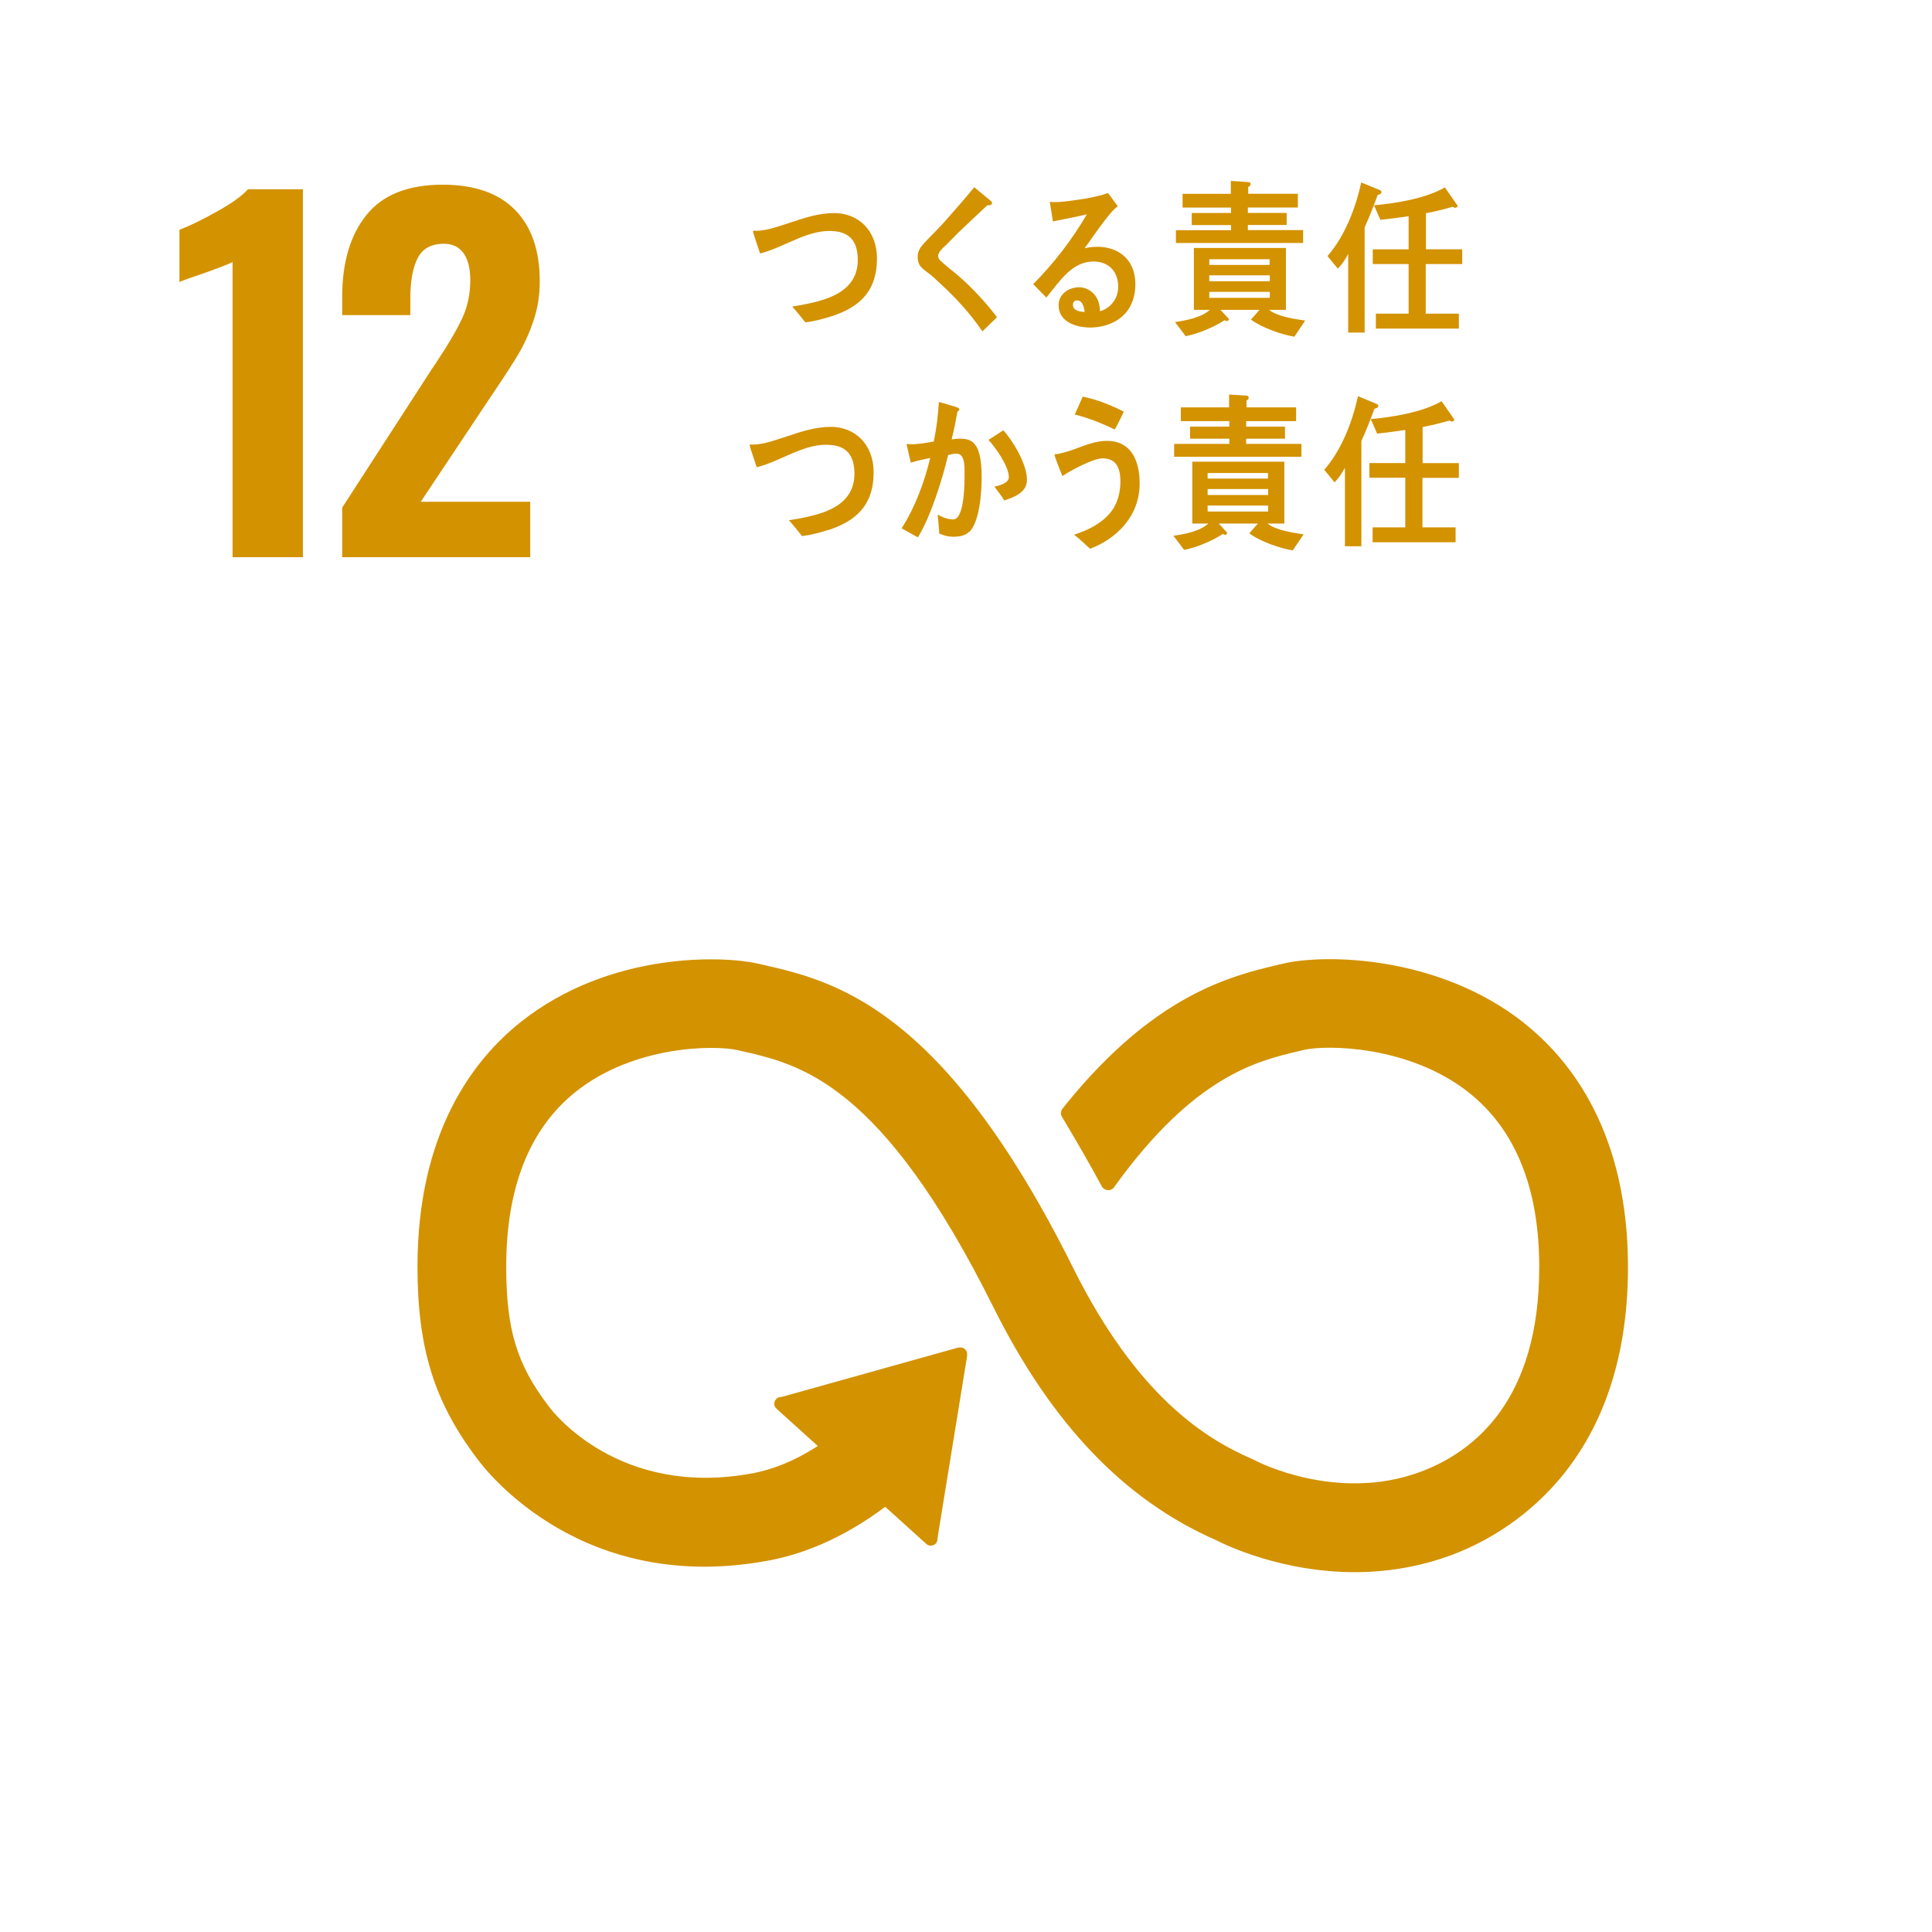 <?xml version="1.0" encoding="UTF-8"?>
<svg id="_レイヤー_2" data-name="レイヤー 2" xmlns="http://www.w3.org/2000/svg" viewBox="0 0 243 243">
  <defs>
    <style>
      .cls-1 {
        fill: #fff;
      }

      .cls-2 {
        fill: #d39200;
      }
    </style>
  </defs>
  <g id="_レイヤー_1-2" data-name="レイヤー 1">
    <g>
      <rect class="cls-1" width="243" height="243"/>
      <path class="cls-2" d="M29.26,32.95c-.42.23-1.64.71-3.66,1.43-1.6.53-2.61.9-3.03,1.09v-6.57c1.29-.49,2.87-1.26,4.71-2.29,1.85-1.03,3.15-1.96,3.91-2.8h6.91v46.27h-8.85v-37.13Z"/>
      <path class="cls-2" d="M43.03,63.86l11.2-17.31.69-1.03c1.45-2.17,2.51-3.99,3.2-5.46.69-1.47,1.03-3.08,1.03-4.83,0-1.49-.29-2.62-.86-3.4-.57-.78-1.39-1.17-2.46-1.17-1.6,0-2.7.61-3.31,1.83-.61,1.22-.91,2.89-.91,5.03v2.11h-8.57v-2.29c0-4.34,1.02-7.78,3.06-10.31,2.04-2.53,5.23-3.8,9.57-3.8,4,0,7.04,1.06,9.11,3.17,2.08,2.11,3.11,5.11,3.11,9,0,1.75-.27,3.41-.8,4.97-.53,1.56-1.16,2.95-1.89,4.17-.72,1.22-1.85,2.95-3.37,5.2l-8.91,13.37h13.77v6.97h-23.65v-6.23Z"/>
      <path class="cls-2" d="M191.66,128.64c-10.77-8.5-25.03-8.68-30.26-7.44l-.61.14c-6.03,1.42-15.62,3.78-26.83,17.7-.06.08-.13.16-.19.24l-.14.17c-.11.16-.19.34-.19.54,0,.17.04.32.12.47l.26.43c1.41,2.36,3.18,5.39,4.68,8.18.01.03.03.05.04.09.16.31.48.53.86.53.26,0,.49-.1.66-.27.07-.09.14-.19.2-.29,9.96-13.77,17.79-15.67,23.08-16.92l.63-.15c2.75-.66,13.2-.62,20.75,5.34,5.89,4.65,8.88,12.05,8.88,21.98,0,16.67-8.11,23.19-14.91,25.73-10.54,3.94-20.65-1.33-20.72-1.37l-.45-.22c-5.79-2.51-14.43-7.74-22.57-24.1-16.41-32.96-30.14-36.07-39.23-38.13l-.49-.11c-4.14-.94-18.5-1.6-29.79,7.41-5.9,4.71-12.93,13.86-12.93,30.72,0,10.27,2.11,17.05,7.53,24.19,1.19,1.63,13.34,17.24,36.84,12.74,3.76-.72,8.86-2.52,14.46-6.72l5.17,4.67c.34.31.88.28,1.19-.06.15-.16.21-.36.21-.56v-.07l3.73-22.95v-.25c0-.22-.09-.45-.27-.61-.16-.15-.35-.21-.55-.21h-.16s-.24.04-.24.04l-21.99,6.15-.4.07c-.16.03-.31.12-.42.25-.32.35-.29.88.06,1.19l.26.24,4.93,4.45c-3.18,2.06-5.95,3-8.07,3.41-17,3.24-25.4-7.89-25.72-8.33l-.12-.16c-3.95-5.19-5.28-9.59-5.28-17.47,0-9.97,2.94-17.37,8.73-21.99,7.35-5.87,17.49-5.9,20.36-5.25l.49.11c7.44,1.69,17.64,3.99,31.69,32.21,7.3,14.65,16.44,24.23,27.94,29.28,1.46.75,8.45,4.06,17.51,4.06,3.79,0,7.94-.58,12.2-2.16,6.67-2.49,22.17-10.99,22.17-36.2,0-16.85-7.13-26.02-13.12-30.74"/>
      <path class="cls-2" d="M104.6,39.77c-1.09.35-2.19.65-3.31.77-.55-.66-1.07-1.37-1.65-1.98,1.42-.23,2.87-.5,4.26-.98,2.05-.73,3.99-2.06,3.99-4.87s-1.45-3.66-3.6-3.66c-2.97,0-5.77,2.1-8.69,2.83-.09-.29-.89-2.62-.89-2.73,0-.21.27-.12.39-.12,1.43,0,3.06-.65,4.44-1.08,1.76-.6,3.54-1.15,5.4-1.15,2.92,0,5.36,2.1,5.36,5.71,0,4.33-2.42,6.18-5.68,7.26Z"/>
      <path class="cls-2" d="M123.56,41.67c-1.57-2.29-3.39-4.27-5.36-6.06-.5-.48-1.01-.96-1.55-1.35-.32-.25-.64-.46-.89-.79-.25-.33-.34-.71-.34-1.12,0-.79.34-1.25.81-1.77.86-.92,1.75-1.77,2.58-2.7,1.25-1.42,2.51-2.84,3.73-4.33.52.44,1.03.85,1.55,1.29.19.15.42.31.59.5.05.06.09.1.09.19,0,.29-.4.33-.59.29-1.18,1.12-2.39,2.22-3.58,3.37-.5.48-.96,1-1.46,1.48-.23.23-.49.44-.71.69-.2.21-.43.52-.43.83,0,.29.14.46.32.63.75.71,1.59,1.31,2.35,1.98,1.71,1.52,3.31,3.22,4.73,5.1-.62.58-1.23,1.21-1.85,1.79Z"/>
      <path class="cls-2" d="M137.01,41.19c-1.47,0-3.86-.61-3.86-2.79,0-1.54,1.43-2.27,2.57-2.27,1.05,0,2.08.71,2.46,1.87.11.38.16.75.18,1.15,1.25-.37,2.28-1.5,2.28-3.08,0-2.14-1.41-3.18-3.11-3.18-2.69,0-4.24,2.47-5.92,4.54-.55-.56-1.11-1.12-1.66-1.69,2.56-2.58,4.85-5.53,6.75-8.78-1.43.33-2.85.6-4.27.89l-.39-2.46c.19.03.37.03.57.03.8,0,1.59-.1,2.37-.21,1.09-.15,2.19-.32,3.26-.59.37-.08.75-.23,1.12-.35.41.56.82,1.1,1.23,1.67-.18.15-.37.29-.53.46-.41.42-.8.93-1.16,1.39-.86,1.12-1.66,2.29-2.48,3.44.53-.14,1.08-.19,1.64-.19,2.48,0,4.74,1.5,4.74,4.68,0,3.87-2.83,5.48-5.78,5.48ZM135.5,37.79c-.34,0-.55.14-.55.56,0,.77,1.02.88,1.48.88-.09-.6-.27-1.44-.93-1.44Z"/>
      <path class="cls-2" d="M162.81,42.35c-1.62-.27-4.1-1.13-5.47-2.15l1.08-1.23h-4.92l1.06,1.14c0,.17-.13.27-.23.27-.11,0-.22-.04-.32-.1-1.33.87-3.37,1.73-4.88,2l-1.34-1.77c1.32-.19,3.33-.56,4.38-1.54h-2.01v-7.78h11.58v7.78h-2.12c1.04.85,3.28,1.17,4.54,1.35l-1.35,2.02ZM147.9,30.57v-1.62h6.93v-.64h-4.94v-1.52h4.94v-.68h-6.09v-1.73h6.07v-1.63l2.19.15c.13,0,.29.08.29.25,0,.18-.15.31-.29.35v.87h6.24v1.73h-6.29v.68h4.88v1.52h-4.88v.64h6.95v1.62h-16ZM159.69,32.61h-7.59v.71h7.59v-.71ZM159.71,34.63h-7.61v.75h7.61v-.75ZM159.71,36.71h-7.61v.75h7.61v-.75Z"/>
      <path class="cls-2" d="M173.28,24.53c-.5,1.37-1.04,2.75-1.64,4.06v13.24h-2.07v-9.89c-.36.69-.78,1.32-1.3,1.85l-1.3-1.58c2.13-2.45,3.51-5.91,4.24-9.26l2.37.97c.09.04.18.13.18.25,0,.23-.34.33-.48.35ZM179.32,33.21v6.24h4.17v1.88h-10.44v-1.88h4.12v-6.24h-4.51v-1.85h4.51v-4.17c-1.18.19-2.37.33-3.55.46l-.8-1.83c2.68-.23,6.52-.85,8.91-2.25l1.61,2.31c-.02.16-.18.25-.31.25-.1,0-.23-.06-.31-.12-1.12.31-2.23.6-3.37.81v4.54h4.56v1.85h-4.58Z"/>
      <path class="cls-2" d="M104.18,66.65c-1.09.35-2.19.65-3.31.77-.55-.67-1.07-1.37-1.65-1.98,1.42-.23,2.87-.49,4.26-.97,2.05-.73,3.99-2.06,3.99-4.87s-1.45-3.66-3.6-3.66c-2.97,0-5.77,2.1-8.69,2.83-.09-.29-.89-2.62-.89-2.73,0-.2.27-.12.39-.12,1.43,0,3.06-.65,4.44-1.08,1.76-.6,3.54-1.15,5.4-1.15,2.92,0,5.36,2.11,5.36,5.71,0,4.33-2.42,6.18-5.68,7.27Z"/>
      <path class="cls-2" d="M121.9,66.88c-.55.54-1.32.63-2.01.63-.58,0-1.19-.15-1.75-.4-.07-.81-.11-1.6-.21-2.39.63.35,1.27.61,1.96.61,1.45,0,1.43-4.71,1.43-5.87,0-.86.02-2.4-1-2.4-.36,0-.71.08-1.07.17-.71,3.04-2.23,7.85-3.8,10.35-.69-.34-1.35-.77-2.05-1.13,1.66-2.56,2.86-5.77,3.6-8.85-.82.16-1.64.35-2.44.59-.07-.27-.52-2.19-.52-2.27,0-.06.04-.08.09-.08.16,0,.31.04.47.04.94,0,1.92-.18,2.85-.35.34-1.64.54-3.31.64-4.97.57.15,1.11.31,1.66.48.23.06.48.13.7.23.09.04.21.08.21.21,0,.15-.14.23-.23.27-.21,1.19-.44,2.37-.74,3.52.35-.04.71-.1,1.07-.1,1.21,0,1.96.4,2.37,1.77.29.94.34,2.16.34,3.16,0,1.85-.27,5.56-1.55,6.81ZM126.32,62.94c-.39-.6-.82-1.17-1.25-1.74.51-.09,1.82-.4,1.82-1.19,0-1.38-1.71-3.77-2.56-4.68.62-.4,1.24-.81,1.87-1.21,1.21,1.33,2.97,4.27,2.97,6.22,0,1.67-1.76,2.23-2.84,2.6Z"/>
      <path class="cls-2" d="M137.11,69.02c-.66-.6-1.32-1.23-2.02-1.77,1.79-.54,4.15-1.71,5.13-3.62.48-.92.7-2,.7-3.06,0-1.85-.61-2.92-2.26-2.92-1.16,0-3.99,1.52-5.04,2.23-.13-.31-.98-2.46-.98-2.64,0-.15.18-.13.25-.13.39,0,1.79-.44,2.21-.6,1.39-.5,2.67-1.06,4.15-1.06,2.85,0,4.09,2.25,4.09,5.35,0,4.26-3.05,7.01-6.23,8.22ZM140.22,54.02c-1.64-.77-3.29-1.46-5.04-1.88.34-.75.66-1.5,1-2.25,1.78.35,3.51,1.04,5.17,1.89-.36.75-.72,1.5-1.13,2.23Z"/>
      <path class="cls-2" d="M162.6,69.23c-1.62-.27-4.1-1.12-5.47-2.15l1.08-1.23h-4.92l1.06,1.15c0,.16-.13.27-.23.27s-.21-.05-.32-.11c-1.34.88-3.36,1.73-4.87,2l-1.34-1.77c1.32-.18,3.33-.56,4.38-1.54h-2.01v-7.78h11.58v7.78h-2.12c1.03.85,3.28,1.17,4.54,1.36l-1.36,2.02ZM147.68,57.45v-1.62h6.94v-.65h-4.94v-1.52h4.94v-.69h-6.1v-1.73h6.07v-1.62l2.19.14c.13,0,.28.09.28.25,0,.19-.14.31-.28.35v.88h6.24v1.73h-6.28v.69h4.88v1.52h-4.88v.65h6.95v1.62h-16ZM159.48,59.49h-7.59v.7h7.59v-.7ZM159.5,61.51h-7.61v.75h7.61v-.75ZM159.5,63.59h-7.61v.75h7.61v-.75Z"/>
      <path class="cls-2" d="M172.87,51.41c-.5,1.37-1.04,2.75-1.64,4.06v13.24h-2.07v-9.89c-.35.69-.78,1.31-1.3,1.85l-1.3-1.58c2.14-2.45,3.51-5.91,4.24-9.26l2.37.98c.09.04.18.12.18.25,0,.23-.34.33-.48.35ZM178.91,60.09v6.24h4.17v1.87h-10.44v-1.87h4.11v-6.24h-4.51v-1.85h4.51v-4.16c-1.18.18-2.37.33-3.54.46l-.8-1.83c2.67-.23,6.52-.85,8.91-2.25l1.6,2.31c-.02.17-.17.25-.3.25-.11,0-.23-.06-.32-.12-1.12.31-2.23.6-3.37.81v4.54h4.56v1.85h-4.58Z"/>
    </g>
  </g>
</svg>
